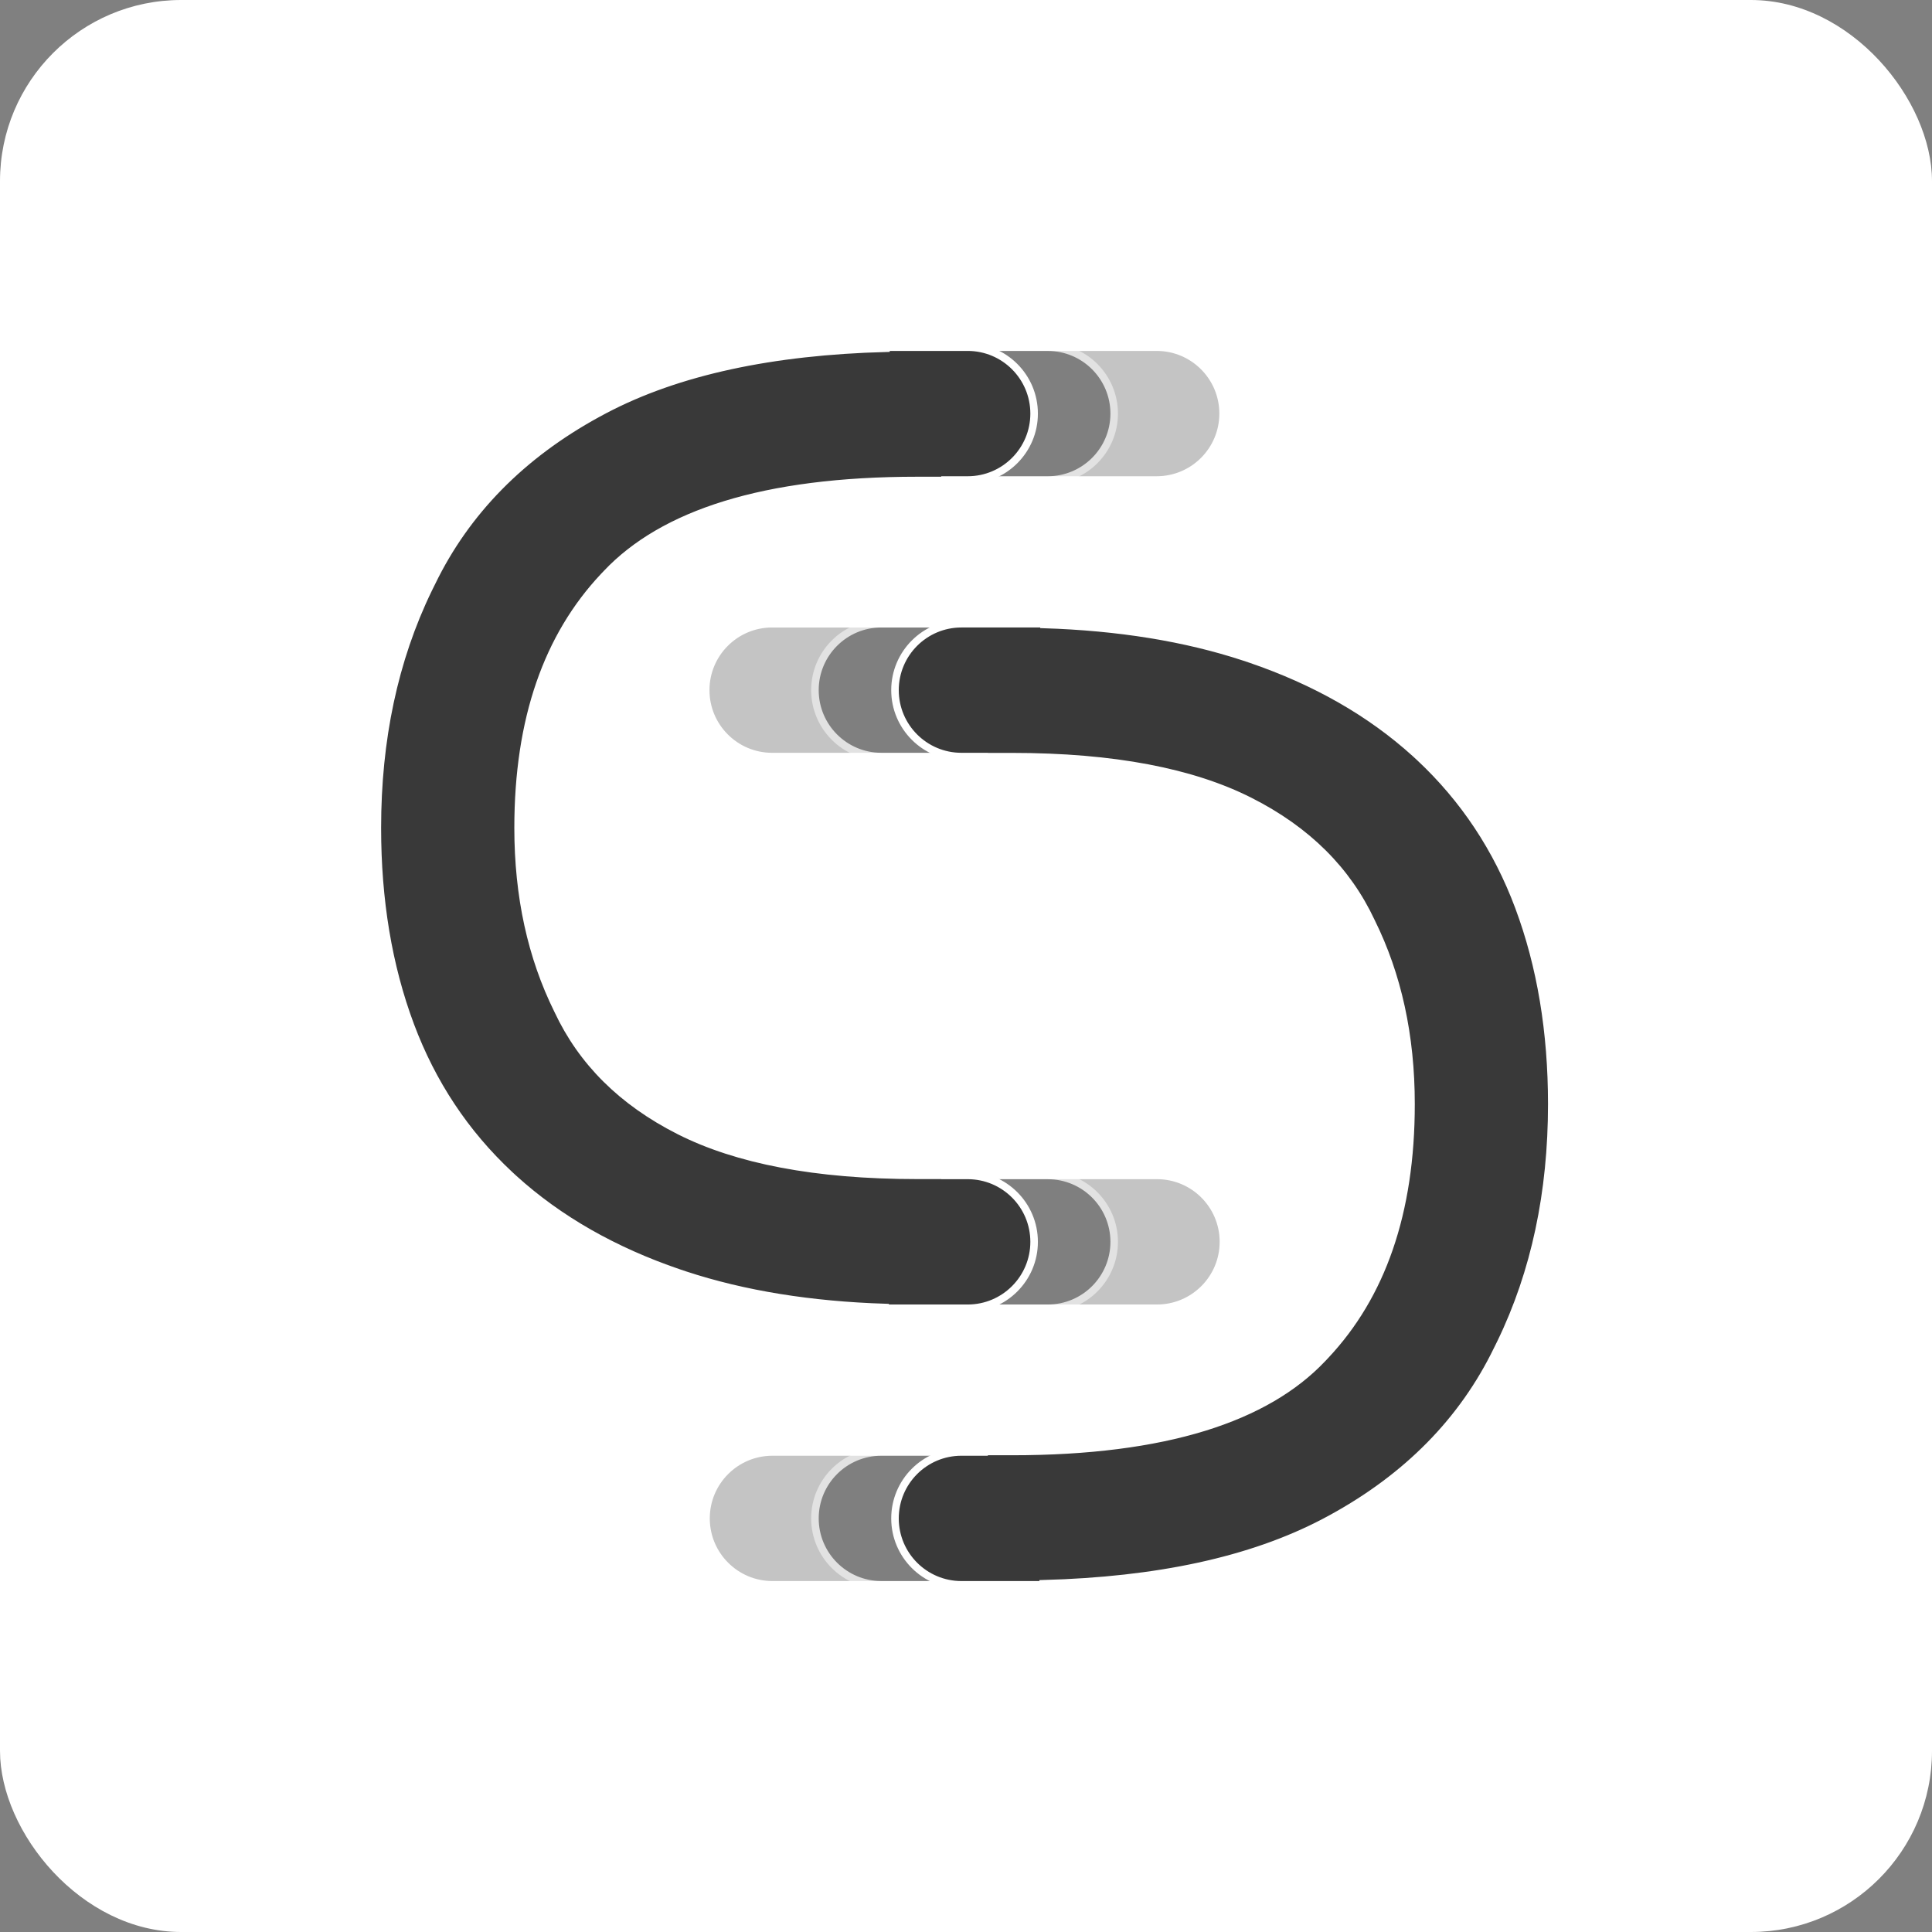 <svg width="256" height="256" viewBox="0 0 256 256" fill="none" xmlns="http://www.w3.org/2000/svg">
<rect x="0" y="0" width="256" height="256" fill="#808080" stroke="none"/>
<rect width="256" height="256" rx="24" fill="white"/>
<g opacity="0.3">
<path d="M153.266 46C158.127 46 162.069 49.941 162.069 54.803C162.069 59.664 158.127 63.605 153.266 63.605H123.906V46H153.266Z" fill="#393939"/>
<path d="M153.266 46C158.127 46 162.069 49.941 162.069 54.803C162.069 59.664 158.127 63.605 153.266 63.605H123.906V46H153.266Z" stroke="white"/>
</g>
<g opacity="0.3">
<path d="M153.308 155.747C158.169 155.747 162.111 159.688 162.111 164.55C162.111 169.412 158.169 173.353 153.307 173.353L121.159 173.352V155.746L153.308 155.747Z" fill="#393939"/>
<path d="M153.308 155.747C158.169 155.747 162.111 159.688 162.111 164.55C162.111 169.412 158.169 173.353 153.307 173.353L121.159 173.352V155.746L153.308 155.747Z" stroke="white"/>
</g>
<g opacity="0.5">
<path d="M138.835 155.752C143.696 155.752 147.636 159.692 147.636 164.552C147.636 169.413 143.696 173.353 138.835 173.353H121.58V155.752H138.835Z" fill="#393939"/>
<path d="M138.835 155.752C143.696 155.752 147.636 159.692 147.636 164.552C147.636 169.413 143.696 173.353 138.835 173.353H121.58V155.752H138.835Z" stroke="white"/>
</g>
<g opacity="0.5">
<path d="M138.835 46.003C143.695 46.004 147.635 49.944 147.635 54.804C147.635 59.664 143.694 63.605 138.833 63.605L121.537 63.602V46L138.835 46.003Z" fill="#393939"/>
<path d="M138.835 46.003C143.695 46.004 147.635 49.944 147.635 54.804C147.635 59.664 143.694 63.605 138.833 63.605L121.537 63.602V46L138.835 46.003Z" stroke="white"/>
</g>
<path d="M128.224 46C133.085 46 137.026 49.941 137.026 54.803C137.026 59.664 133.085 63.605 128.224 63.605H125.22V63.669H121.521C101.152 63.669 87.819 68.113 80.377 75.991L79.992 76.397C72.561 84.301 68.651 95.252 68.651 109.702C68.651 118.796 70.428 126.812 73.897 133.828L73.914 133.863L73.931 133.898C77.096 140.657 82.38 145.978 90.019 149.842C97.604 153.678 108.02 155.735 121.521 155.735H125.22V155.748H128.223C133.084 155.748 137.026 159.689 137.026 164.551C137.026 169.412 133.084 173.354 128.223 173.354H117.283V173.253C107.442 172.94 98.584 171.52 90.747 168.939L89.916 168.66C81.369 165.74 74.068 161.599 68.096 156.183L67.522 155.654C61.639 150.159 57.255 143.547 54.381 135.864C51.438 127.998 50 119.26 50 109.702C50 98.003 52.224 87.435 56.763 78.078L57.209 77.177C61.792 67.727 69.168 60.284 79.138 54.823L80.113 54.3C89.837 49.185 102.334 46.541 117.394 46.14V46H128.224Z" fill="#393939"/>
<path d="M128.224 46C133.085 46 137.026 49.941 137.026 54.803C137.026 59.664 133.085 63.605 128.224 63.605H125.22V63.669H121.521C101.152 63.669 87.819 68.113 80.377 75.991L79.992 76.397C72.561 84.301 68.651 95.252 68.651 109.702C68.651 118.796 70.428 126.812 73.897 133.828L73.914 133.863L73.931 133.898C77.096 140.657 82.38 145.978 90.019 149.842C97.604 153.678 108.02 155.735 121.521 155.735H125.22V155.748H128.223C133.084 155.748 137.026 159.689 137.026 164.551C137.026 169.412 133.084 173.354 128.223 173.354H117.283V173.253C107.442 172.94 98.584 171.52 90.747 168.939L89.916 168.66C81.369 165.74 74.068 161.599 68.096 156.183L67.522 155.654C61.639 150.159 57.255 143.547 54.381 135.864C51.438 127.998 50 119.26 50 109.702C50 98.003 52.224 87.435 56.763 78.078L57.209 77.177C61.792 67.727 69.168 60.284 79.138 54.823L80.113 54.3C89.837 49.185 102.334 46.541 117.394 46.14V46H128.224Z" stroke="white"/>
<g opacity="0.3">
<path d="M131.713 209.998H102.353C97.491 209.998 93.55 206.057 93.55 201.195C93.55 196.334 97.492 192.393 102.353 192.393H131.713V209.998Z" fill="#393939"/>
<path d="M131.713 209.998H102.353C97.491 209.998 93.55 206.057 93.55 201.195C93.55 196.334 97.492 192.393 102.353 192.393H131.713V209.998Z" stroke="white"/>
</g>
<g opacity="0.3">
<path d="M134.461 82.647V100.252L102.311 100.251C97.45 100.251 93.509 96.31 93.509 91.449C93.509 86.587 97.45 82.646 102.311 82.646L134.461 82.647Z" fill="#393939"/>
<path d="M134.461 82.647V100.252L102.311 100.251C97.45 100.251 93.509 96.31 93.509 91.449C93.509 86.587 97.45 82.646 102.311 82.646L134.461 82.647Z" stroke="white"/>
</g>
<g opacity="0.5">
<path d="M134.039 100.248H116.784C111.924 100.248 107.983 96.307 107.983 91.447C107.983 86.587 111.924 82.646 116.784 82.646H134.039V100.248Z" fill="#393939"/>
<path d="M134.039 100.248H116.784C111.924 100.248 107.983 96.307 107.983 91.447C107.983 86.587 111.924 82.646 116.784 82.646H134.039V100.248Z" stroke="white"/>
</g>
<g opacity="0.5">
<path d="M134.082 192.397V209.999L116.783 209.996C111.924 209.995 107.984 206.055 107.984 201.195C107.984 196.334 111.925 192.394 116.786 192.394L134.082 192.397Z" fill="#393939"/>
<path d="M134.082 192.397V209.999L116.783 209.996C111.924 209.995 107.984 206.055 107.984 201.195C107.984 196.334 111.925 192.394 116.786 192.394L134.082 192.397Z" stroke="white"/>
</g>
<path d="M127.395 209.998C122.533 209.998 118.592 206.057 118.592 201.196C118.592 196.334 122.533 192.393 127.395 192.393L130.399 192.393L130.399 192.329L134.098 192.329C154.467 192.329 167.799 187.885 175.242 180.007L175.626 179.602C183.058 171.698 186.967 160.747 186.967 146.296C186.967 137.202 185.19 129.186 181.722 122.17L181.704 122.135L181.688 122.1C178.523 115.341 173.238 110.02 165.599 106.156C158.014 102.32 147.599 100.263 134.098 100.263L130.399 100.263L130.399 100.25L127.396 100.25C122.534 100.25 118.592 96.309 118.592 91.448C118.592 86.586 122.534 82.645 127.396 82.645L138.335 82.645L138.335 82.745C148.176 83.058 157.035 84.478 164.871 87.059L165.703 87.338C174.249 90.258 181.551 94.4 187.523 99.816L188.097 100.344C193.98 105.839 198.364 112.451 201.238 120.134C204.18 128 205.619 136.738 205.619 146.296C205.619 157.995 203.395 168.564 198.856 177.92L198.41 178.822C193.827 188.271 186.451 195.714 176.481 201.175L175.505 201.698C165.781 206.813 153.285 209.457 138.225 209.859L138.225 209.998L127.395 209.998Z" fill="#393939"/>
<path d="M127.395 209.998C122.533 209.998 118.592 206.057 118.592 201.196C118.592 196.334 122.533 192.393 127.395 192.393L130.399 192.393L130.399 192.329L134.098 192.329C154.467 192.329 167.799 187.885 175.242 180.007L175.626 179.602C183.058 171.698 186.967 160.747 186.967 146.296C186.967 137.202 185.19 129.186 181.722 122.17L181.704 122.135L181.688 122.1C178.523 115.341 173.238 110.02 165.599 106.156C158.014 102.32 147.599 100.263 134.098 100.263L130.399 100.263L130.399 100.25L127.396 100.25C122.534 100.25 118.592 96.309 118.592 91.448C118.592 86.586 122.534 82.645 127.396 82.645L138.335 82.645L138.335 82.745C148.176 83.058 157.035 84.478 164.871 87.059L165.703 87.338C174.249 90.258 181.551 94.4 187.523 99.816L188.097 100.344C193.98 105.839 198.364 112.451 201.238 120.134C204.18 128 205.619 136.738 205.619 146.296C205.619 157.995 203.395 168.564 198.856 177.92L198.41 178.822C193.827 188.271 186.451 195.714 176.481 201.175L175.505 201.698C165.781 206.813 153.285 209.457 138.225 209.859L138.225 209.998L127.395 209.998Z" stroke="white"/>
</svg>
